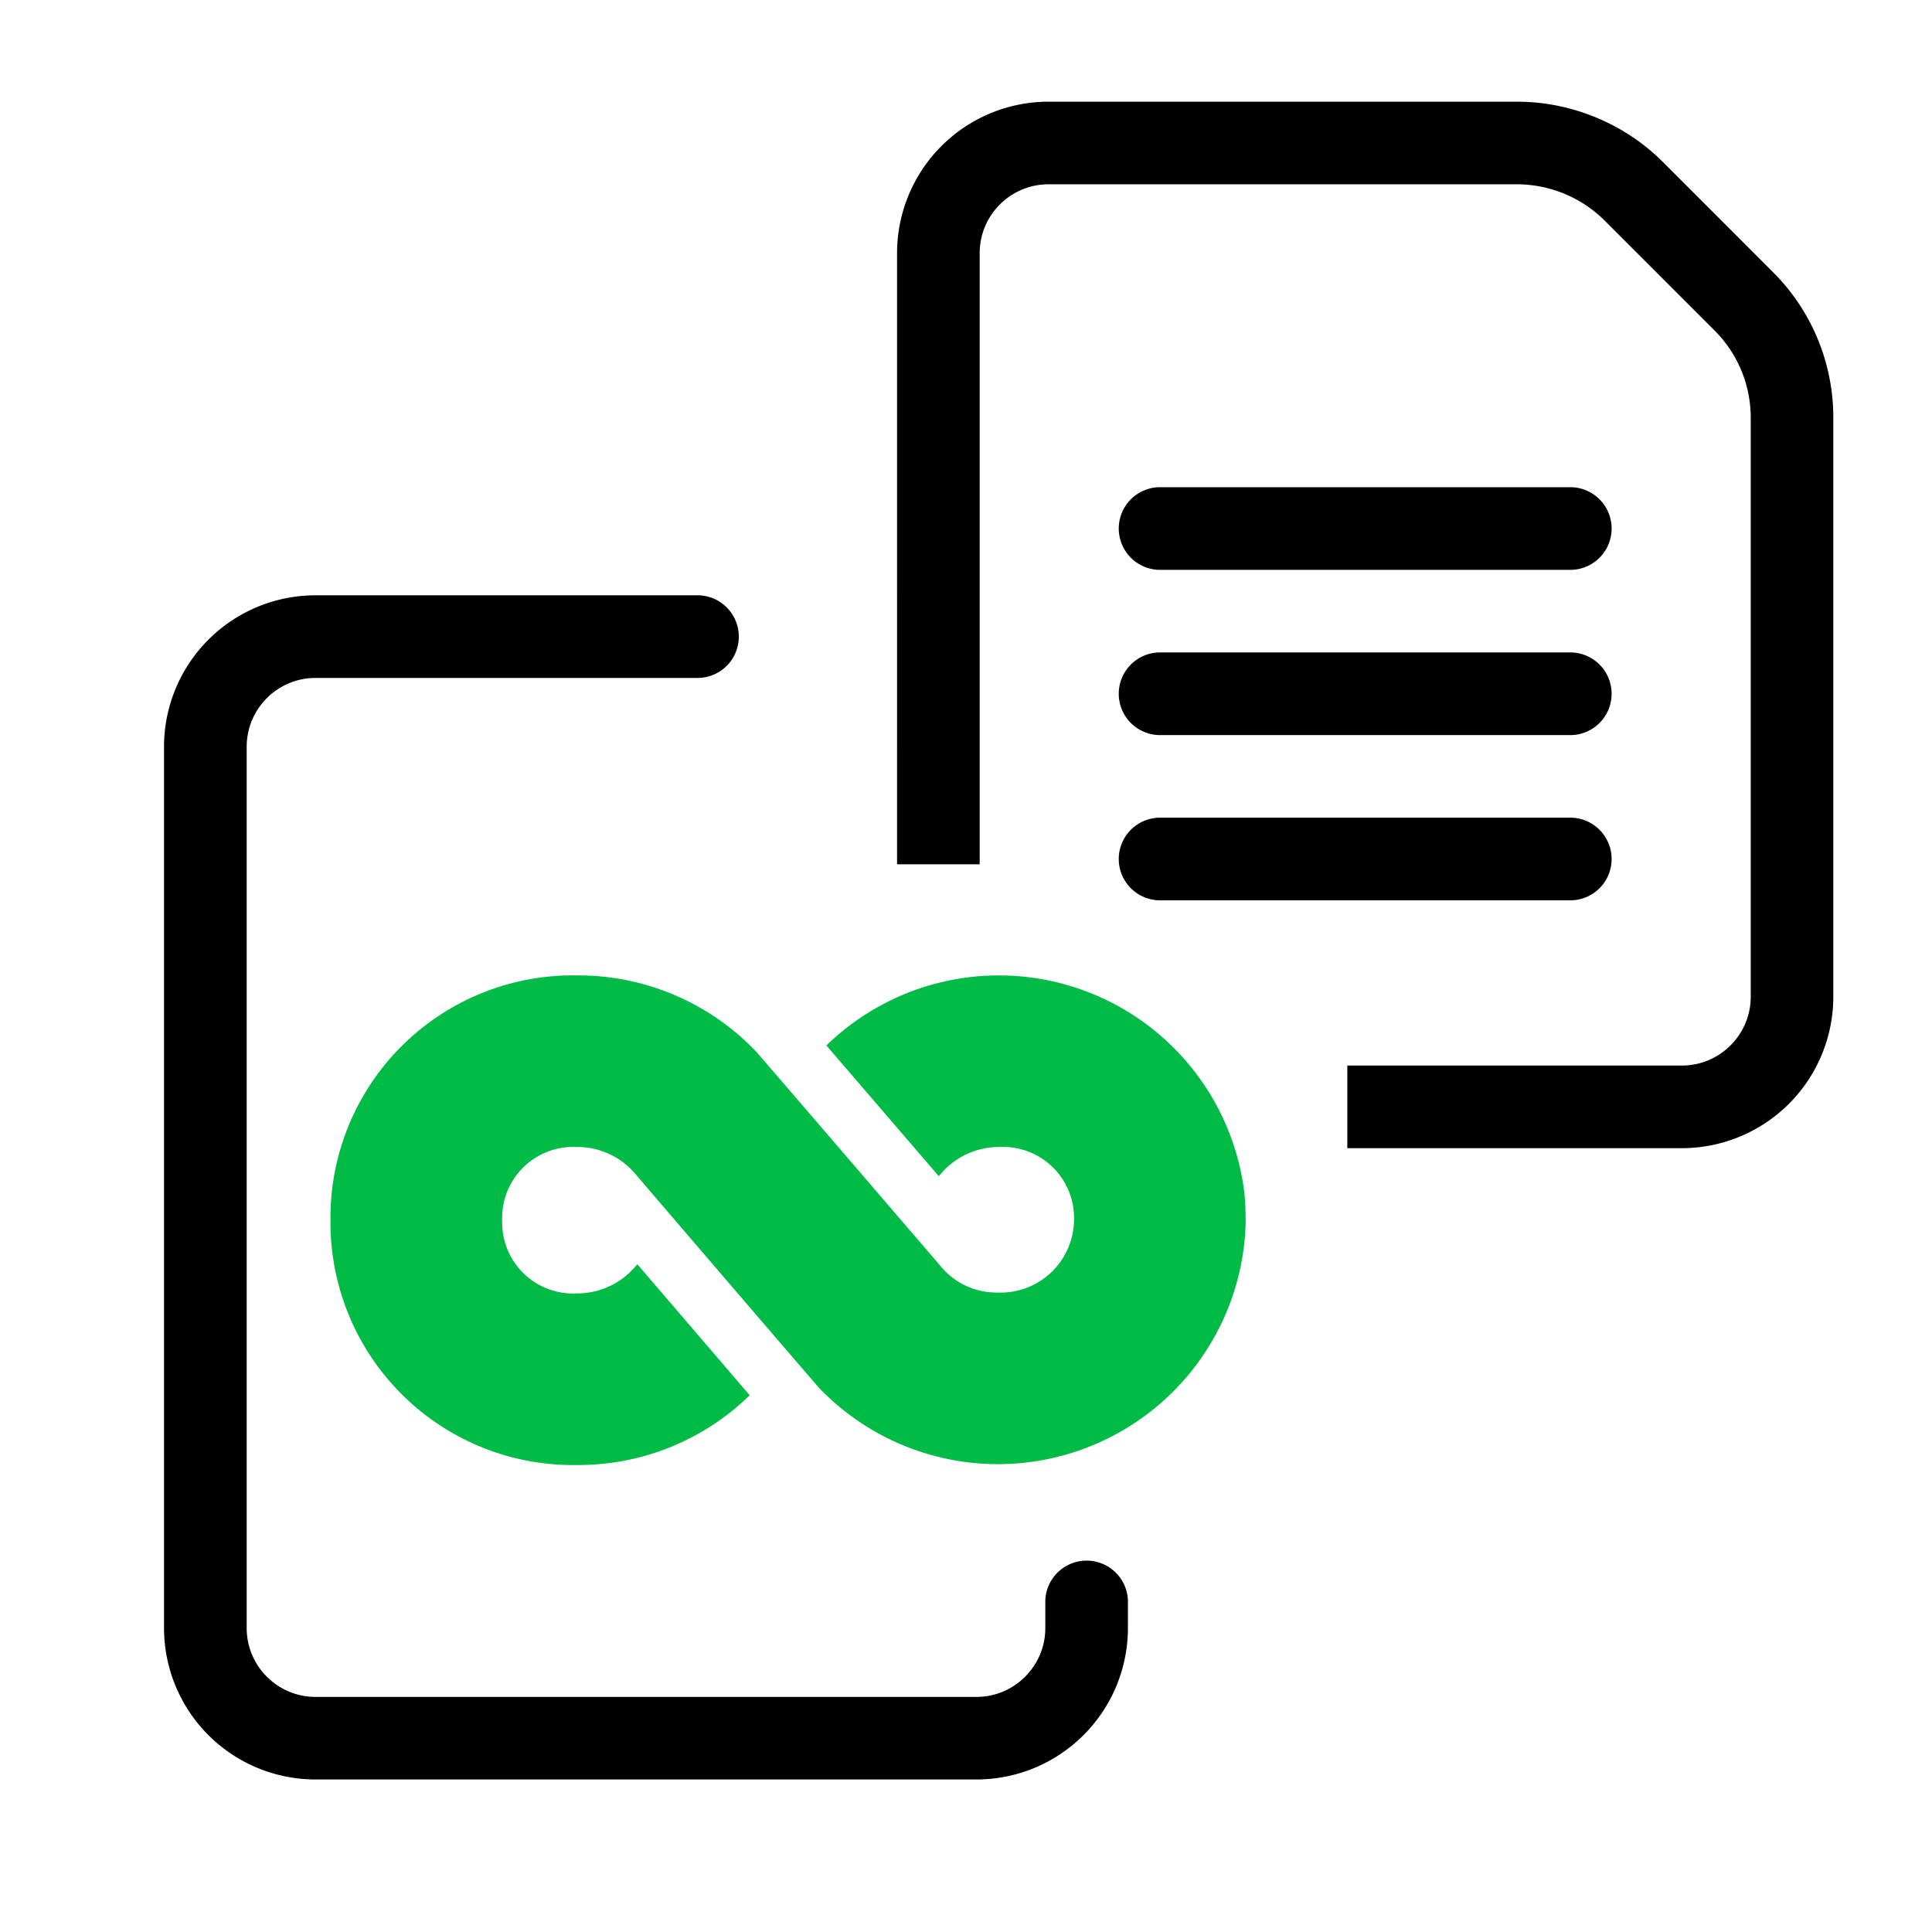 <svg xmlns="http://www.w3.org/2000/svg" width="38" height="38" fill="none" viewBox="0 0 38 38"><mask id="a" width="38" height="38" x="0" y="0" maskUnits="userSpaceOnUse" style="mask-type:alpha"><path fill="#D9D9D9" d="M0 0h38v38H0z"/></mask><g mask="url(#a)"><path fill="#000" d="M29.839 2c1.07 0 2.117.433 2.872 1.19l2.158 2.159a4.04 4.04 0 0 1 1.19 2.873v11.383a2.98 2.98 0 0 1-2.978 2.978H26.5v-1.625h6.581c.746 0 1.353-.607 1.354-1.353V8.222c0-.651-.254-1.263-.714-1.724L31.563 4.34a2.45 2.45 0 0 0-1.724-.715h-9.217c-.746 0-1.353.608-1.353 1.354V17h-1.625V4.98A2.98 2.98 0 0 1 20.622 2zM19.206 35h-13a2.98 2.98 0 0 1-2.98-2.98V14.688a2.98 2.98 0 0 1 2.98-2.979h7.541a.813.813 0 0 1 0 1.625H6.206c-.747 0-1.354.608-1.354 1.354v17.334c0 .746.607 1.354 1.354 1.354h13c.746 0 1.354-.608 1.354-1.354v-.542a.813.813 0 0 1 1.625 0v.542A2.98 2.98 0 0 1 19.205 35"/><path fill="#000" d="M30.914 11.208h-8.125a.813.813 0 0 1 0-1.625h8.125a.813.813 0 0 1 0 1.625m0 3.25h-8.125a.813.813 0 0 1 0-1.625h8.125a.813.813 0 0 1 0 1.625m0 3.25h-8.125a.813.813 0 0 1 0-1.625h8.125a.813.813 0 0 1 0 1.625"/><g clip-path="url(#b)"><path fill="#00BB45" d="M24.478 23.483a4.865 4.865 0 0 0-8.224-2.92l2.21 2.57.04-.044a1.5 1.5 0 0 1 1.153-.529 1.397 1.397 0 0 1 1.468 1.429 1.445 1.445 0 0 1-1.502 1.434 1.42 1.42 0 0 1-1.13-.529c-.483-.562-2.97-3.46-3.612-4.201a4.83 4.83 0 0 0-3.538-1.508A4.766 4.766 0 0 0 6.5 24a4.77 4.77 0 0 0 4.843 4.815 4.82 4.82 0 0 0 3.403-1.372l-2.21-2.577-.04.045a1.5 1.5 0 0 1-1.153.529 1.396 1.396 0 0 1-1.457-1.232A3 3 0 0 1 9.875 24c0-.067.006-.14.011-.208a1.397 1.397 0 0 1 1.457-1.232 1.49 1.49 0 0 1 1.153.529c.485.567 2.786 3.252 3.612 4.207a4.875 4.875 0 0 0 8.392-3.212V24c0-.174-.006-.349-.023-.517"/></g></g><defs><clipPath id="b"><path fill="#fff" d="M6.5 15h18v18h-18z"/></clipPath></defs></svg>